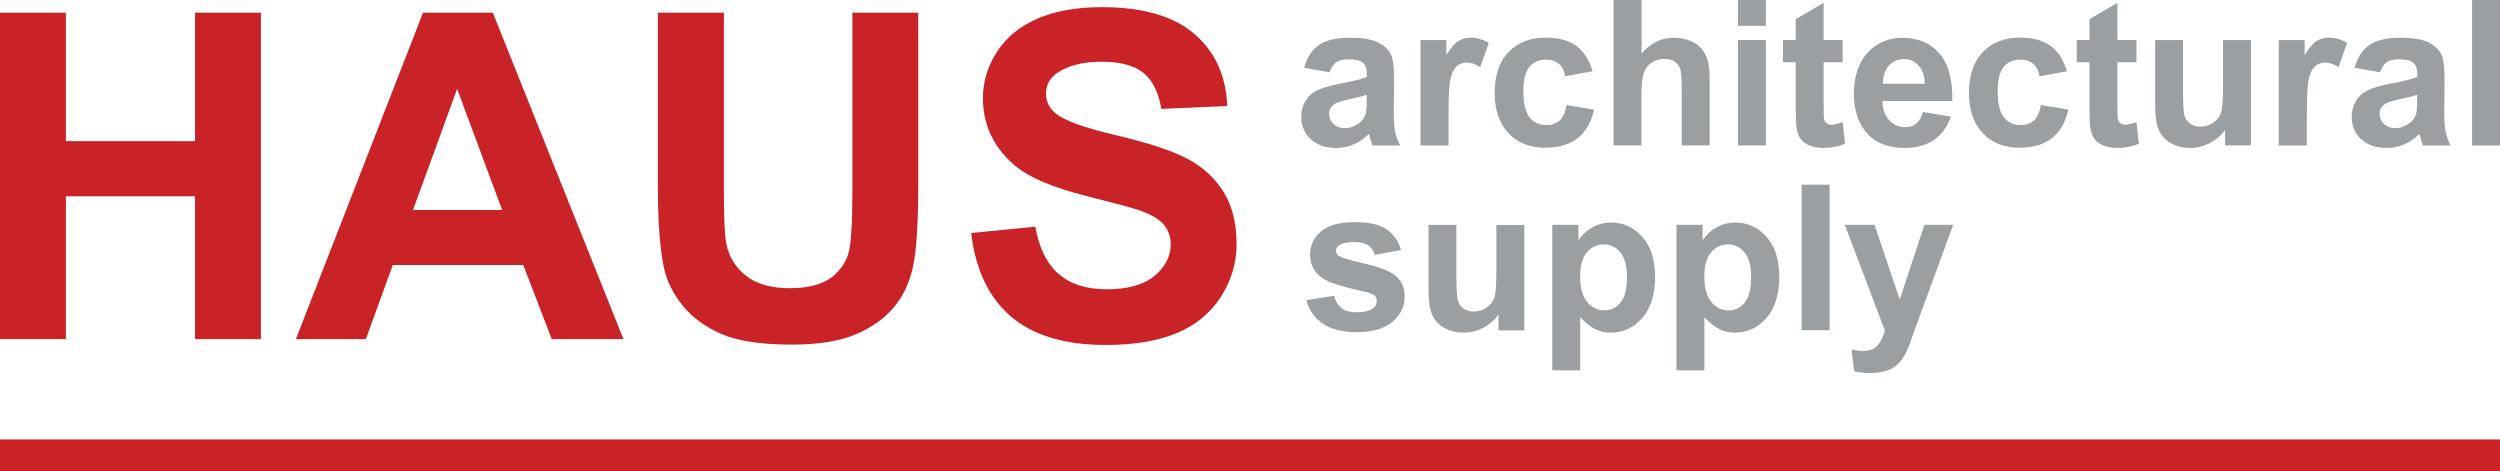 <svg xmlns="http://www.w3.org/2000/svg" id="Layer_1" data-name="Layer 1" viewBox="0 0 227.28 42.86"><defs><style>      .clsL1 {        fill: #c92327;      }      .clsL2 {        fill: #9c9fa1;      }    </style></defs><g><path class="clsL2" d="M120.86,6.57l-2.3-.41c.26-.93.7-1.61,1.33-2.06.63-.44,1.57-.67,2.81-.67,1.13,0,1.97.13,2.53.4.55.27.94.61,1.17,1.02.23.41.34,1.17.34,2.27l-.03,2.96c0,.84.04,1.46.12,1.86.08.4.23.83.46,1.29h-2.51c-.07-.17-.15-.42-.24-.75-.04-.15-.07-.25-.09-.3-.43.42-.9.74-1.39.95s-1.02.32-1.58.32c-.99,0-1.76-.27-2.33-.8s-.85-1.21-.85-2.03c0-.54.13-1.02.39-1.45s.62-.75,1.09-.97c.47-.23,1.14-.42,2.02-.59,1.18-.22,2.01-.43,2.46-.62v-.25c0-.49-.12-.83-.36-1.04s-.69-.31-1.36-.31c-.45,0-.8.09-1.06.27-.25.18-.46.49-.61.93ZM124.25,8.62c-.32.11-.84.24-1.54.39s-1.16.3-1.38.44c-.33.23-.5.53-.5.89s.13.66.4.92c.26.26.6.39,1.01.39.46,0,.89-.15,1.31-.45.31-.23.51-.51.6-.84.07-.22.1-.63.1-1.24v-.51Z"></path><path class="clsL2" d="M131.67,13.23h-2.53V3.64h2.35v1.36c.4-.64.77-1.07,1.09-1.27.32-.2.69-.31,1.1-.31.58,0,1.13.16,1.67.48l-.78,2.21c-.43-.28-.82-.42-1.19-.42s-.66.1-.9.29c-.25.2-.44.55-.58,1.06-.14.51-.21,1.58-.21,3.21v2.96Z"></path><path class="clsL2" d="M144.79,6.48l-2.5.45c-.08-.5-.28-.88-.57-1.13-.3-.25-.68-.38-1.16-.38-.63,0-1.14.22-1.51.65s-.56,1.17-.56,2.19c0,1.14.19,1.94.57,2.41s.89.7,1.54.7c.48,0,.87-.14,1.18-.41s.52-.74.65-1.41l2.49.42c-.26,1.14-.75,2.01-1.49,2.59-.73.58-1.72.87-2.95.87-1.4,0-2.52-.44-3.35-1.33-.83-.88-1.25-2.11-1.25-3.67s.42-2.81,1.25-3.69c.84-.88,1.97-1.32,3.39-1.32,1.17,0,2.09.25,2.78.75s1.18,1.27,1.48,2.3Z"></path><path class="clsL2" d="M149.24,0v4.86c.82-.96,1.8-1.43,2.93-1.43.58,0,1.11.11,1.58.32s.82.49,1.06.83c.24.34.4.71.49,1.12.09.41.13,1.04.13,1.9v5.62h-2.54v-5.06c0-1-.05-1.64-.14-1.91-.1-.27-.27-.49-.51-.65-.24-.16-.55-.24-.92-.24-.42,0-.8.1-1.13.31-.33.2-.57.51-.73.92-.15.41-.23,1.02-.23,1.83v4.8h-2.54V0h2.54Z"></path><path class="clsL2" d="M158,2.35V0h2.54v2.35h-2.54ZM158,13.23V3.64h2.54v9.58h-2.54Z"></path><path class="clsL2" d="M167.52,3.64v2.02h-1.73v3.86c0,.78.02,1.24.05,1.37.03.13.11.24.23.32s.26.13.43.13c.23,0,.57-.08,1.02-.24l.22,1.97c-.59.25-1.26.38-2,.38-.46,0-.87-.08-1.24-.23-.37-.15-.64-.35-.81-.6-.17-.24-.29-.57-.36-.99-.05-.29-.08-.89-.08-1.79v-4.18h-1.16v-2.02h1.16v-1.9l2.54-1.48v3.38h1.73Z"></path><path class="clsL2" d="M174.83,10.18l2.53.42c-.32.93-.84,1.63-1.54,2.12-.7.48-1.58.73-2.63.73-1.67,0-2.9-.54-3.7-1.63-.63-.87-.95-1.97-.95-3.3,0-1.59.42-2.83,1.25-3.73.83-.9,1.88-1.35,3.15-1.35,1.43,0,2.55.47,3.37,1.41.82.94,1.22,2.38,1.18,4.33h-6.35c.02.75.22,1.34.61,1.75s.88.63,1.46.63c.4,0,.73-.11,1-.32.27-.22.47-.57.61-1.05ZM174.98,7.61c-.02-.73-.21-1.29-.57-1.67-.36-.38-.8-.57-1.32-.57-.55,0-1.01.2-1.37.6s-.54.95-.53,1.64h3.79Z"></path><path class="clsL2" d="M187.91,6.48l-2.5.45c-.08-.5-.28-.88-.57-1.13-.3-.25-.68-.38-1.16-.38-.63,0-1.14.22-1.51.65s-.56,1.17-.56,2.19c0,1.14.19,1.94.57,2.41s.89.7,1.54.7c.48,0,.87-.14,1.18-.41s.52-.74.65-1.41l2.49.42c-.26,1.14-.75,2.01-1.49,2.59-.73.58-1.72.87-2.95.87-1.4,0-2.52-.44-3.35-1.33-.83-.88-1.25-2.11-1.25-3.67s.42-2.81,1.25-3.69c.84-.88,1.97-1.32,3.39-1.32,1.17,0,2.09.25,2.78.75s1.18,1.27,1.48,2.3Z"></path><path class="clsL2" d="M194.23,3.64v2.02h-1.73v3.86c0,.78.02,1.24.05,1.37.03.13.11.24.23.32s.26.13.43.13c.23,0,.57-.08,1.02-.24l.22,1.97c-.59.25-1.26.38-2,.38-.46,0-.87-.08-1.24-.23-.37-.15-.64-.35-.81-.6-.17-.24-.29-.57-.36-.99-.05-.29-.08-.89-.08-1.79v-4.18h-1.16v-2.02h1.16v-1.9l2.54-1.48v3.38h1.73Z"></path><path class="clsL2" d="M202.29,13.23v-1.43c-.35.51-.81.91-1.38,1.21-.57.29-1.17.44-1.8.44s-1.22-.14-1.73-.42-.88-.68-1.11-1.19c-.23-.51-.34-1.22-.34-2.12V3.64h2.53v4.4c0,1.35.05,2.17.14,2.48.09.3.26.54.51.72s.56.27.94.27c.43,0,.82-.12,1.16-.36.34-.24.58-.53.7-.88.13-.35.19-1.21.19-2.58V3.64h2.54v9.58h-2.35Z"></path><path class="clsL2" d="M209.7,13.23h-2.53V3.64h2.35v1.36c.4-.64.77-1.07,1.09-1.27.32-.2.69-.31,1.1-.31.58,0,1.13.16,1.67.48l-.78,2.21c-.43-.28-.82-.42-1.19-.42s-.66.1-.9.29c-.25.2-.44.55-.58,1.06-.14.51-.21,1.58-.21,3.21v2.96Z"></path><path class="clsL2" d="M216.36,6.57l-2.3-.41c.26-.93.7-1.61,1.33-2.06.63-.44,1.57-.67,2.81-.67,1.13,0,1.97.13,2.53.4.55.27.94.61,1.17,1.02.23.41.34,1.17.34,2.27l-.03,2.96c0,.84.04,1.46.12,1.86.08.4.23.83.46,1.29h-2.51c-.07-.17-.15-.42-.24-.75-.04-.15-.07-.25-.09-.3-.43.42-.9.74-1.39.95s-1.02.32-1.58.32c-.99,0-1.76-.27-2.33-.8s-.85-1.21-.85-2.03c0-.54.13-1.02.39-1.45s.62-.75,1.09-.97c.47-.23,1.14-.42,2.02-.59,1.18-.22,2.01-.43,2.46-.62v-.25c0-.49-.12-.83-.36-1.04s-.69-.31-1.36-.31c-.45,0-.8.09-1.06.27-.25.18-.46.49-.61.93ZM219.75,8.62c-.32.11-.84.24-1.54.39s-1.16.3-1.38.44c-.33.23-.5.53-.5.89s.13.66.4.92c.26.26.6.39,1.01.39.46,0,.89-.15,1.31-.45.31-.23.51-.51.6-.84.07-.22.1-.63.1-1.24v-.51Z"></path><path class="clsL2" d="M224.74,13.23V0h2.54v13.23h-2.54Z"></path></g><g><path class="clsL2" d="M118.76,27.28l2.54-.39c.11.49.33.87.66,1.12.33.26.79.38,1.39.38.66,0,1.15-.12,1.48-.36.22-.17.33-.39.33-.68,0-.19-.06-.35-.18-.48-.13-.12-.41-.23-.85-.33-2.04-.45-3.34-.86-3.89-1.24-.76-.52-1.14-1.24-1.14-2.16,0-.83.33-1.53.98-2.09.66-.57,1.67-.85,3.05-.85s2.29.21,2.92.64,1.08,1.06,1.32,1.89l-2.39.44c-.1-.37-.3-.66-.58-.86-.29-.2-.69-.3-1.22-.3-.67,0-1.15.09-1.43.28-.19.13-.29.3-.29.51,0,.18.08.33.25.46.23.17,1.02.41,2.37.71,1.35.31,2.29.68,2.83,1.13.53.45.79,1.08.79,1.89,0,.88-.37,1.63-1.1,2.26-.73.63-1.82.95-3.26.95-1.31,0-2.34-.26-3.1-.79-.76-.53-1.26-1.25-1.49-2.16Z"></path><path class="clsL2" d="M136.23,30.02v-1.43c-.35.51-.81.91-1.38,1.21-.57.29-1.17.44-1.8.44s-1.22-.14-1.73-.42-.88-.68-1.11-1.19c-.23-.51-.34-1.22-.34-2.12v-6.06h2.53v4.4c0,1.35.05,2.17.14,2.48.09.3.26.54.51.72s.56.27.94.27c.43,0,.82-.12,1.16-.36.34-.24.58-.53.7-.88.13-.35.19-1.21.19-2.58v-4.04h2.54v9.58h-2.35Z"></path><path class="clsL2" d="M141.14,20.44h2.36v1.41c.31-.48.72-.87,1.24-1.17.52-.3,1.1-.45,1.74-.45,1.11,0,2.06.44,2.83,1.31.78.87,1.16,2.09,1.16,3.64s-.39,2.84-1.17,3.73-1.73,1.33-2.84,1.33c-.53,0-1.01-.11-1.44-.32s-.88-.57-1.36-1.08v4.83h-2.54v-13.23ZM143.65,25.06c0,1.08.21,1.87.64,2.39s.95.77,1.56.77,1.08-.24,1.47-.71c.39-.47.59-1.25.59-2.32,0-1-.2-1.75-.6-2.24s-.9-.73-1.5-.73-1.13.24-1.54.72c-.41.48-.61,1.19-.61,2.12Z"></path><path class="clsL2" d="M152.43,20.44h2.36v1.41c.31-.48.72-.87,1.24-1.17.52-.3,1.1-.45,1.74-.45,1.11,0,2.06.44,2.83,1.31.78.87,1.16,2.09,1.16,3.64s-.39,2.84-1.17,3.73-1.73,1.33-2.84,1.33c-.53,0-1.01-.11-1.44-.32s-.88-.57-1.36-1.08v4.83h-2.54v-13.23ZM154.94,25.06c0,1.08.21,1.87.64,2.39s.95.77,1.56.77,1.08-.24,1.47-.71c.39-.47.59-1.25.59-2.32,0-1-.2-1.75-.6-2.24s-.9-.73-1.5-.73-1.13.24-1.54.72c-.41.48-.61,1.19-.61,2.12Z"></path><path class="clsL2" d="M163.79,30.02v-13.23h2.54v13.23h-2.54Z"></path><path class="clsL2" d="M167.72,20.44h2.7l2.29,6.8,2.24-6.8h2.62l-3.38,9.22-.6,1.67c-.22.56-.43.99-.64,1.28-.2.29-.43.53-.69.72-.26.18-.58.33-.97.43-.38.1-.81.15-1.3.15s-.97-.05-1.43-.15l-.23-1.98c.4.08.75.12,1.07.12.59,0,1.03-.17,1.31-.52.28-.35.5-.79.65-1.32l-3.64-9.61Z"></path></g><rect class="clsL1" x="0" y="39.95" width="227.28" height="2.91"></rect><g><path class="clsL1" d="M0,30.83V1.15h5.99v11.68h11.74V1.15h5.99v29.68h-5.99v-12.98H5.99v12.98H0Z"></path><path class="clsL1" d="M56.68,30.83h-6.52l-2.59-6.74h-11.86l-2.45,6.74h-6.36L38.46,1.15h6.34l11.88,29.68ZM45.65,19.09l-4.09-11.01-4.01,11.01h8.1Z"></path><path class="clsL1" d="M59.82,1.15h5.99v16.07c0,2.55.07,4.2.22,4.96.26,1.21.87,2.19,1.83,2.92.96.74,2.28,1.1,3.96,1.1s2.98-.35,3.85-1.04c.86-.7,1.38-1.55,1.56-2.56.18-1.01.26-2.69.26-5.04V1.15h5.99v15.59c0,3.56-.16,6.08-.49,7.55-.32,1.47-.92,2.71-1.79,3.72-.87,1.01-2.03,1.82-3.49,2.42-1.46.6-3.36.9-5.71.9-2.83,0-4.98-.33-6.45-.98-1.46-.65-2.62-1.5-3.47-2.55-.85-1.05-1.41-2.14-1.68-3.29-.39-1.7-.59-4.21-.59-7.53V1.15Z"></path><path class="clsL1" d="M88.29,21.18l5.83-.57c.35,1.96,1.06,3.39,2.14,4.31,1.07.92,2.52,1.38,4.34,1.38,1.93,0,3.38-.41,4.36-1.22.98-.82,1.47-1.77,1.47-2.86,0-.7-.21-1.3-.62-1.79-.41-.49-1.13-.92-2.16-1.29-.7-.24-2.3-.67-4.8-1.3-3.21-.8-5.47-1.77-6.76-2.94-1.82-1.63-2.73-3.62-2.73-5.97,0-1.51.43-2.92,1.29-4.24.86-1.32,2.09-2.32,3.7-3.01,1.61-.69,3.56-1.03,5.84-1.03,3.72,0,6.53.82,8.41,2.45,1.88,1.63,2.87,3.81,2.97,6.54l-5.99.26c-.26-1.53-.81-2.62-1.65-3.29s-2.11-1-3.8-1-3.1.36-4.09,1.07c-.63.46-.95,1.07-.95,1.84,0,.7.3,1.3.89,1.8.76.63,2.59,1.3,5.51,1.98,2.91.69,5.07,1.4,6.47,2.14s2.49,1.74,3.28,3.02c.79,1.28,1.18,2.85,1.18,4.73,0,1.7-.47,3.29-1.42,4.78-.95,1.48-2.28,2.59-4.01,3.31-1.73.72-3.88,1.08-6.46,1.08-3.75,0-6.63-.87-8.64-2.6s-3.21-4.26-3.6-7.58Z"></path></g></svg>